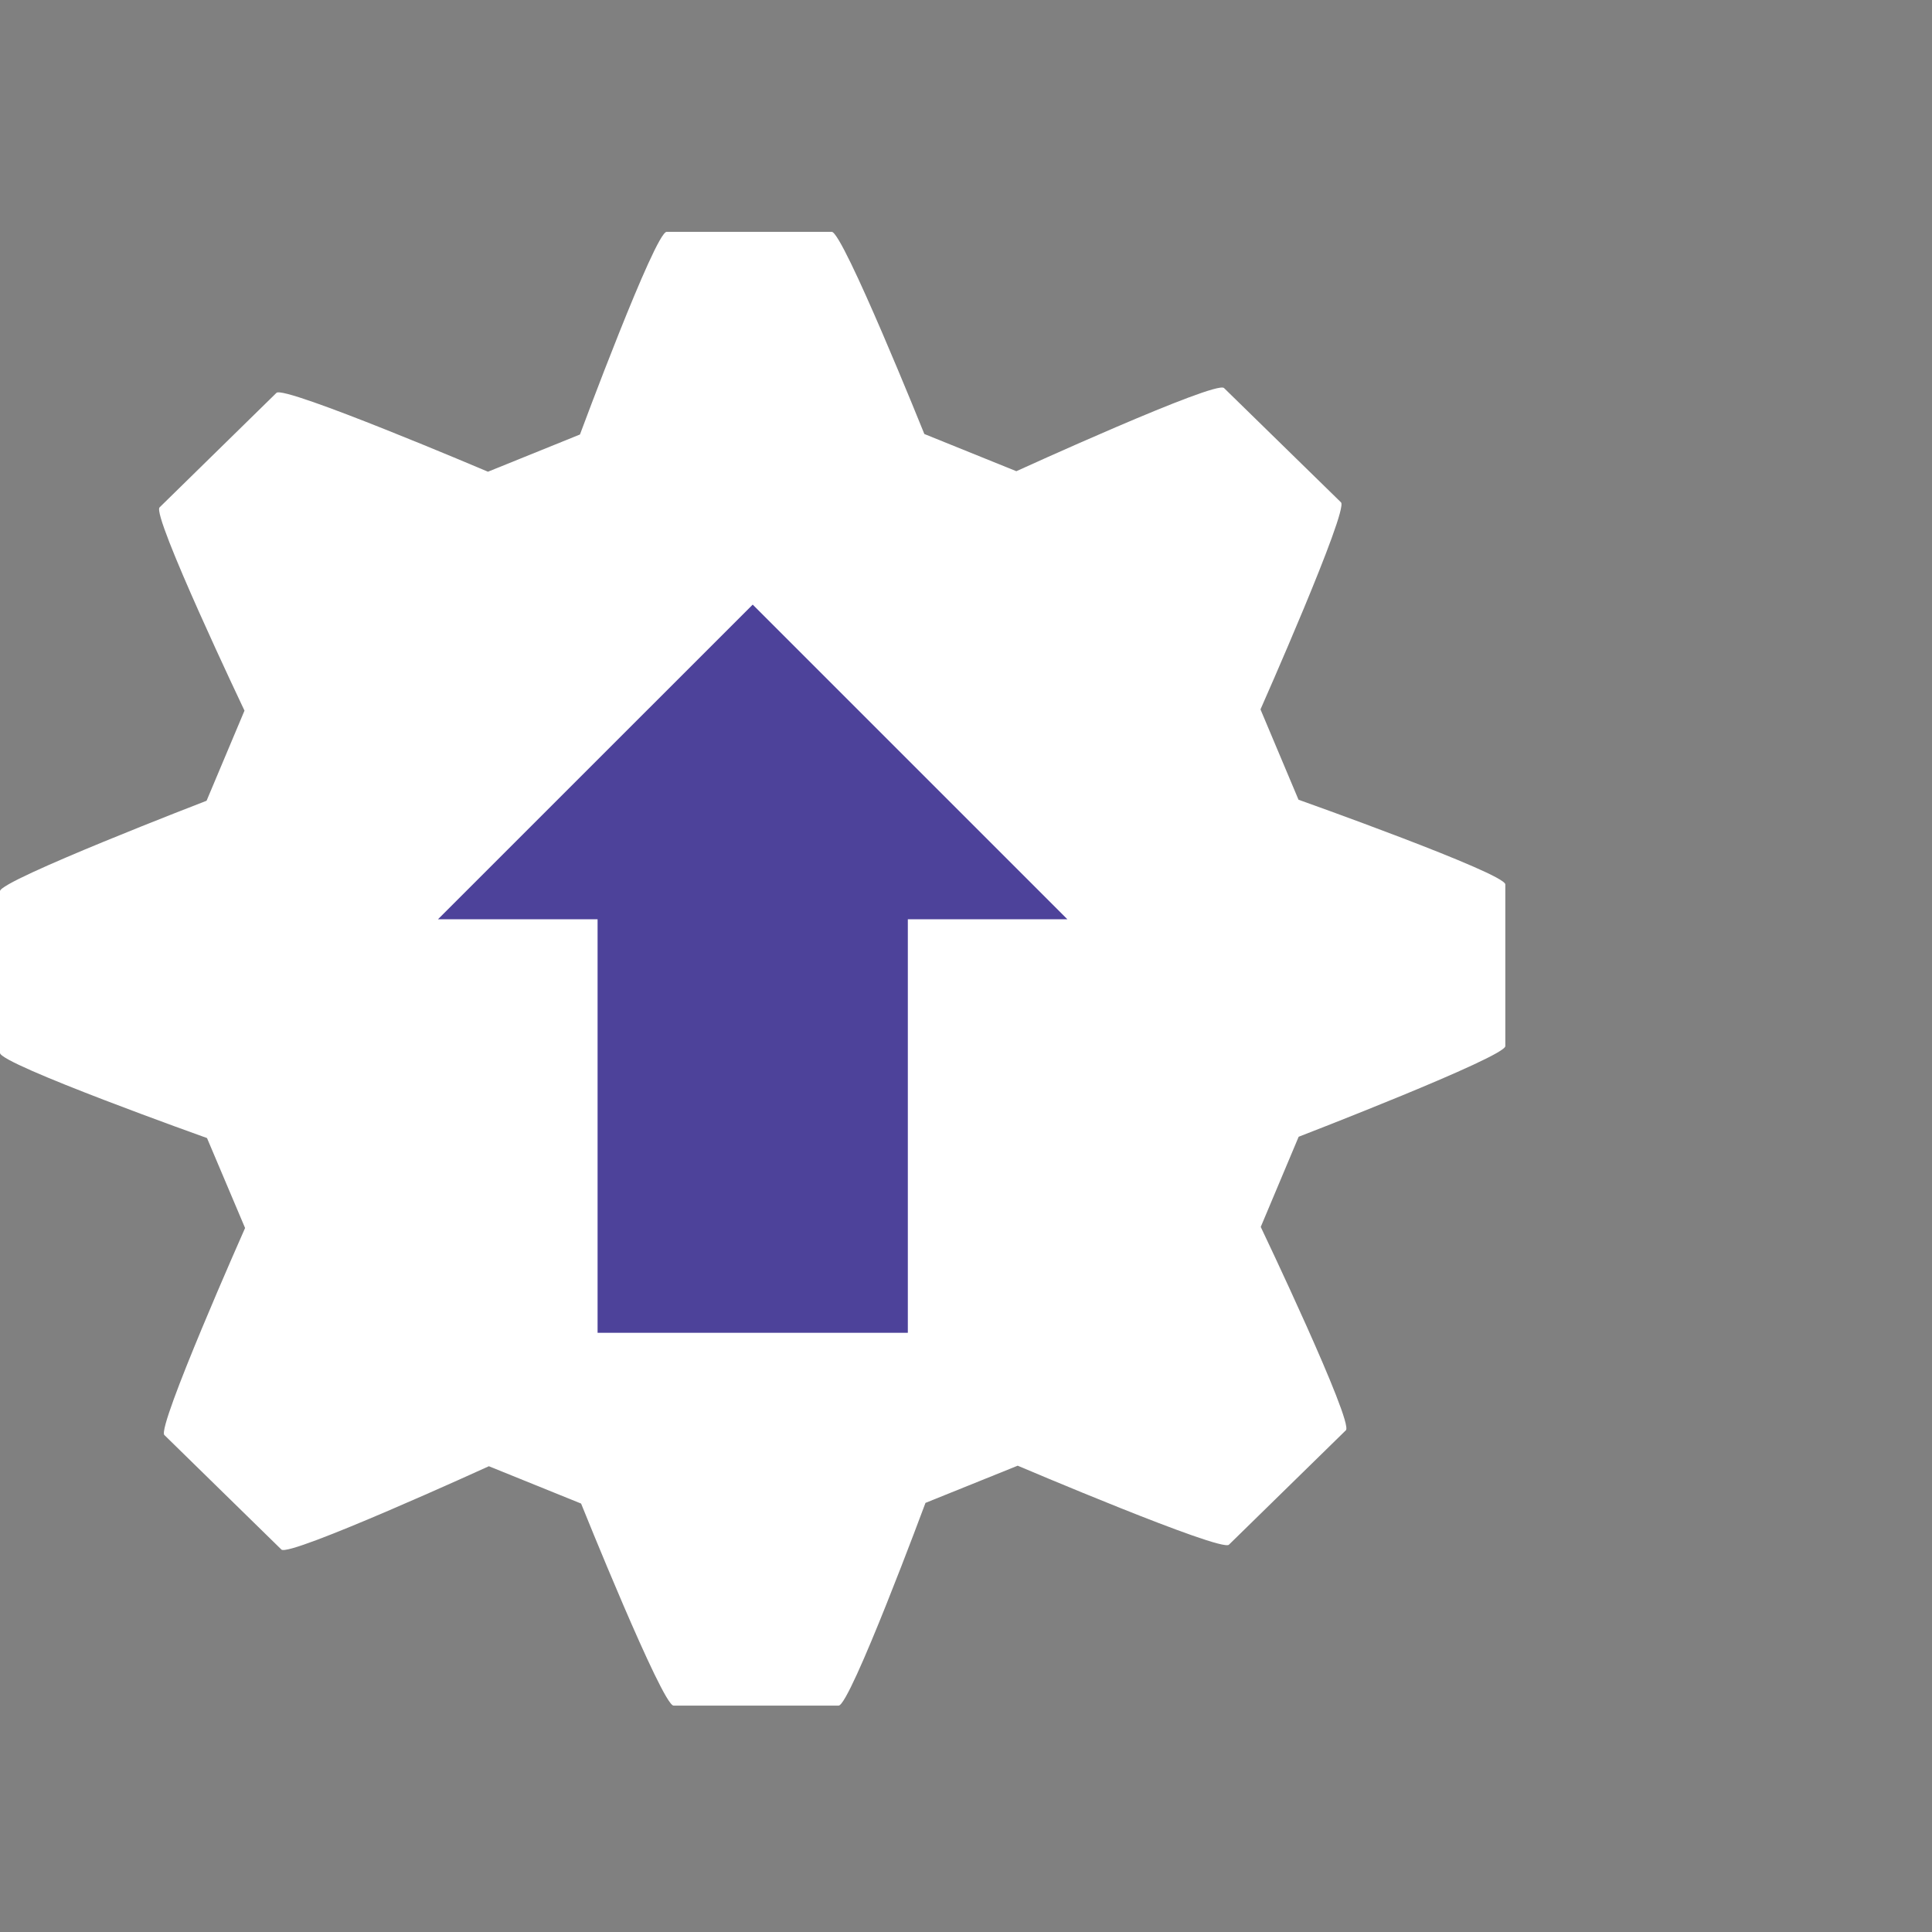 <svg width="75" height="75" viewBox="0 0 75 75" fill="none" xmlns="http://www.w3.org/2000/svg">
<rect x="0" y="0" width="75" height="75" fill="#808080" stroke="none"/>
<path d="M50.408 31.045L48.932 27.539C48.932 27.539 52.363 19.797 52.057 19.501L47.516 15.063C47.198 14.757 39.455 18.292 39.455 18.292L35.883 16.848C35.883 16.848 32.725 9 32.289 9H25.879C25.433 9 22.514 16.867 22.514 16.867L18.943 18.312C18.943 18.312 11.035 14.951 10.733 15.25L6.195 19.696C5.881 19.999 9.491 27.587 9.491 27.587L8.019 31.085C8.019 31.085 0 34.173 0 34.593V40.875C0 41.313 8.036 44.179 8.036 44.179L9.514 47.671C9.514 47.671 6.08 55.408 6.38 55.707L10.924 60.153C11.231 60.456 18.978 56.919 18.978 56.919L22.558 58.368C22.558 58.368 25.711 66.211 26.147 66.211H32.556C33.005 66.211 35.927 58.342 35.927 58.342L39.507 56.898C39.507 56.898 47.398 60.257 47.706 59.966L52.247 55.523C52.561 55.214 48.942 47.629 48.942 47.629L50.414 44.129C50.414 44.129 58.436 41.034 58.436 40.611V34.333C58.438 33.899 50.408 31.045 50.408 31.045Z" fill="white"/>
<path d="M41.436 35.686H17.002L29.22 23.471L41.436 35.686Z" fill="#4D429A"/>
<path d="M35.242 33.179H23.198V51.739H35.242V33.179Z" fill="#4D429A"/>
</svg>
